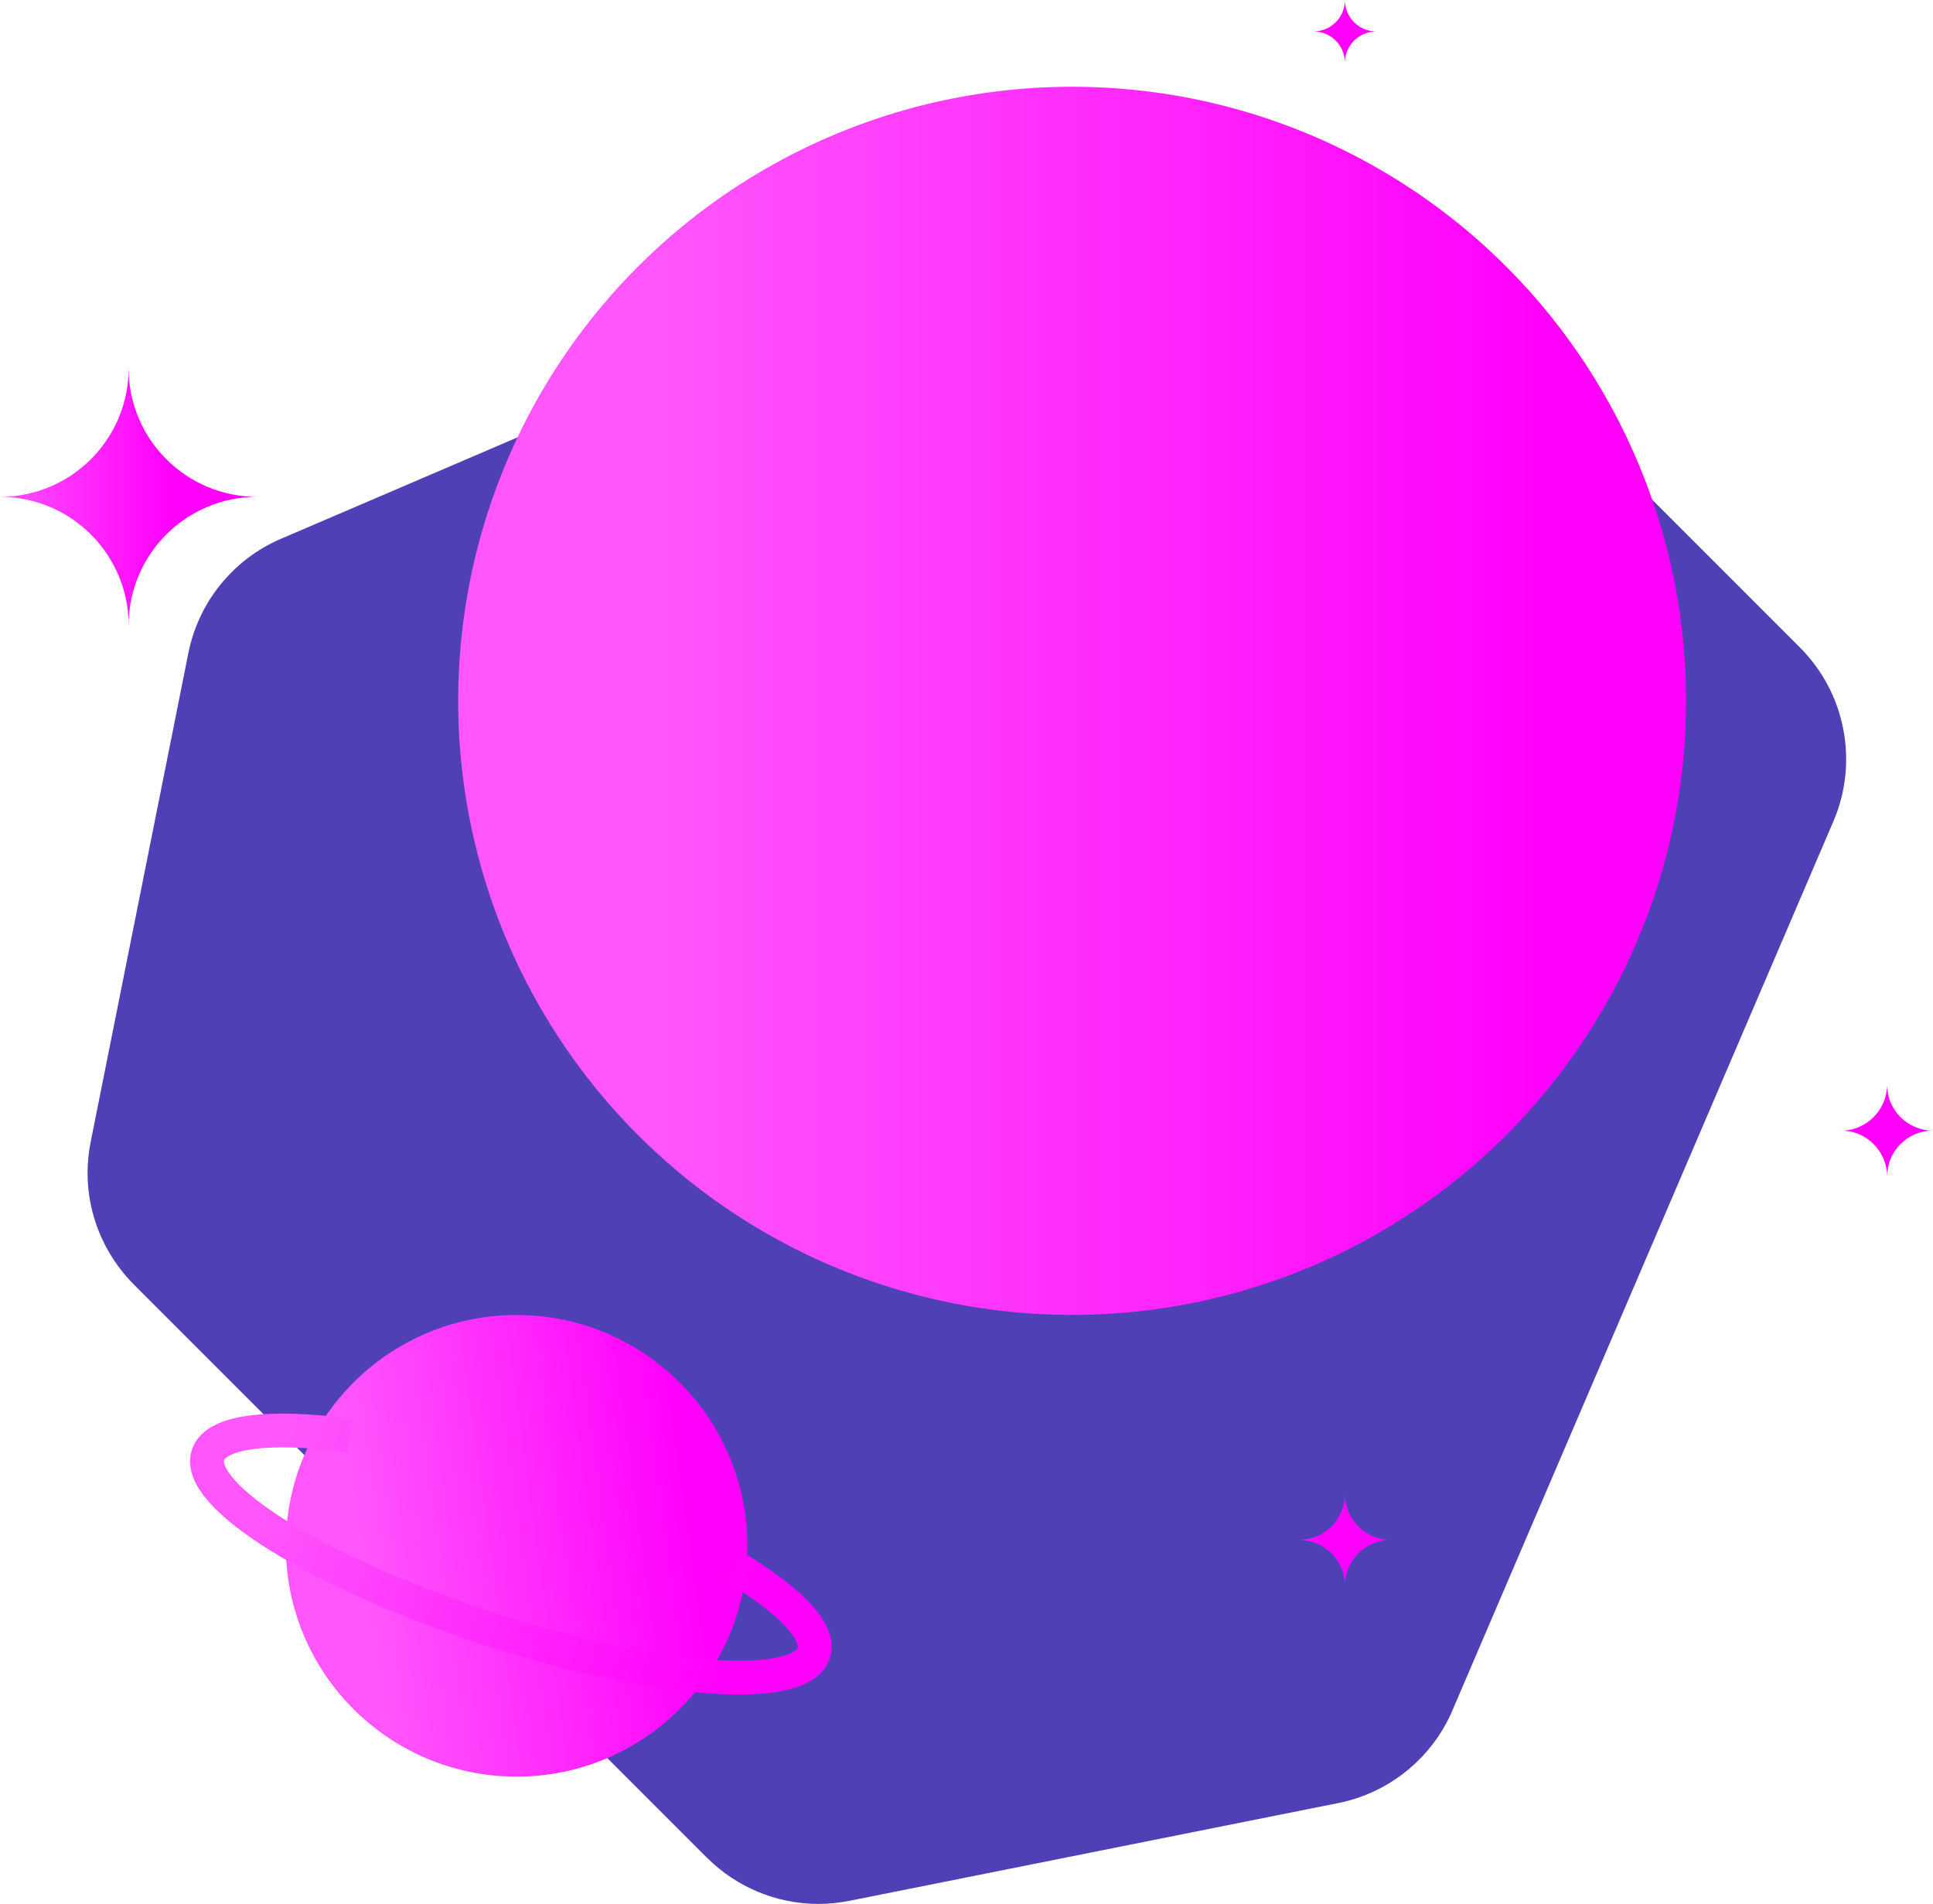 <?xml version="1.0" encoding="UTF-8"?>
<svg id="Layer_2" data-name="Layer 2" xmlns="http://www.w3.org/2000/svg" xmlns:xlink="http://www.w3.org/1999/xlink" viewBox="0 0 286.13 281.76">
  <defs>
    <style>
      .cls-1 {
        fill: url(#linear-gradient);
      }

      .cls-1, .cls-2, .cls-3, .cls-4, .cls-5, .cls-6, .cls-7 {
        stroke-width: 0px;
      }

      .cls-2 {
        fill: url(#linear-gradient-6);
      }

      .cls-3 {
        fill: url(#linear-gradient-5);
      }

      .cls-4 {
        fill: #4f40b5;
      }

      .cls-5 {
        fill: url(#linear-gradient-2);
      }

      .cls-6 {
        fill: url(#linear-gradient-3);
      }

      .cls-8 {
        fill: none;
        stroke: url(#linear-gradient-7);
        stroke-miterlimit: 10;
        stroke-width: 5px;
      }

      .cls-7 {
        fill: url(#linear-gradient-4);
      }
    </style>
    <linearGradient id="linear-gradient" x1="11997.65" y1="787.42" x2="12149.54" y2="787.42" gradientTransform="translate(-3007.68 -123.86) scale(.25)" gradientUnits="userSpaceOnUse">
      <stop offset=".16" stop-color="#ff56fc"/>
      <stop offset=".88" stop-color="#ff01fb"/>
    </linearGradient>
    <linearGradient id="linear-gradient-2" x1="12773.21" y1="512.65" x2="12810.32" y2="512.65" xlink:href="#linear-gradient"/>
    <linearGradient id="linear-gradient-3" x1="12764.63" y1="1403.13" x2="12818.9" y2="1403.13" xlink:href="#linear-gradient"/>
    <linearGradient id="linear-gradient-4" x1="13084.76" y1="1161.52" x2="13139.03" y2="1161.52" xlink:href="#linear-gradient"/>
    <linearGradient id="linear-gradient-5" x1="67.83" y1="103.72" x2="249.58" y2="103.72" gradientTransform="matrix(1,0,0,1,0,0)" xlink:href="#linear-gradient"/>
    <linearGradient id="linear-gradient-6" x1="43.02" y1="816.79" x2="111.35" y2="816.79" gradientTransform="translate(-112.89 -569.51) rotate(-7.95)" xlink:href="#linear-gradient"/>
    <linearGradient id="linear-gradient-7" x1="-704.16" y1="-1763.61" x2="-618.21" y2="-1763.61" gradientTransform="translate(464.56 1520.27) rotate(18.1) scale(1.17 .63)" xlink:href="#linear-gradient"/>
  </defs>
  <g id="Layer_1-2" data-name="Layer 1">
    <g>
      <path class="cls-4" d="m215.01,253.09l56.37-131.52c3.77-8.76,1.81-18.99-4.94-25.74L198.9,28.28c-6.75-6.75-16.98-8.71-25.74-4.94L41.63,79.72c-7.09,3.02-12.22,9.36-13.74,16.89l-14.47,72.39c-1.27,6.36.17,12.54,3.43,17.47.88,1.33,1.89,2.57,3.02,3.69l.15.15,84.39,84.39.16.16c.16.16.25.24.29.28,1.05,1.01,2.18,1.94,3.4,2.74,4.93,3.26,11.11,4.7,17.47,3.43l72.39-14.47c7.52-1.52,13.86-6.65,16.89-13.74Z"/>
      <path class="cls-1" d="m19.04,92.57h0c0-10.52-8.52-19.04-19.04-19.04h0c10.52,0,19.04-8.52,19.04-19.04h0c0,10.52,8.52,19.04,19.04,19.04h0c-10.52,0-19.04,8.52-19.04,19.04Z"/>
      <path class="cls-5" d="m199.08,9.3h0c0-2.57-2.08-4.65-4.65-4.65h0c2.57,0,4.65-2.08,4.65-4.65h0c0,2.57,2.08,4.65,4.65,4.65h0c-2.57,0-4.65,2.08-4.65,4.65Z"/>
      <path class="cls-6" d="m199.08,234.69h0c0-3.76-3.05-6.8-6.8-6.8h0c3.76,0,6.8-3.05,6.8-6.8h0c0,3.76,3.05,6.8,6.8,6.8h0c-3.76,0-6.8,3.05-6.8,6.8Z"/>
      <path class="cls-7" d="m279.33,174.12h0c0-3.76-3.05-6.8-6.8-6.8h0c3.76,0,6.8-3.05,6.8-6.8h0c0,3.76,3.05,6.8,6.8,6.8h0c-3.76,0-6.8,3.05-6.8,6.8Z"/>
      <circle class="cls-3" cx="158.7" cy="103.72" r="90.88"/>
      <g>
        <circle class="cls-2" cx="76.47" cy="228.77" r="34.16"/>
        <path class="cls-8" d="m108.98,232.08c8.01,4.83,12.5,9.43,11.47,12.56-1.98,6.05-23.65,4.39-48.41-3.7-24.76-8.09-43.23-19.55-41.26-25.6,1.18-3.61,9.38-4.47,21.07-2.86"/>
      </g>
    </g>
  </g>
</svg>